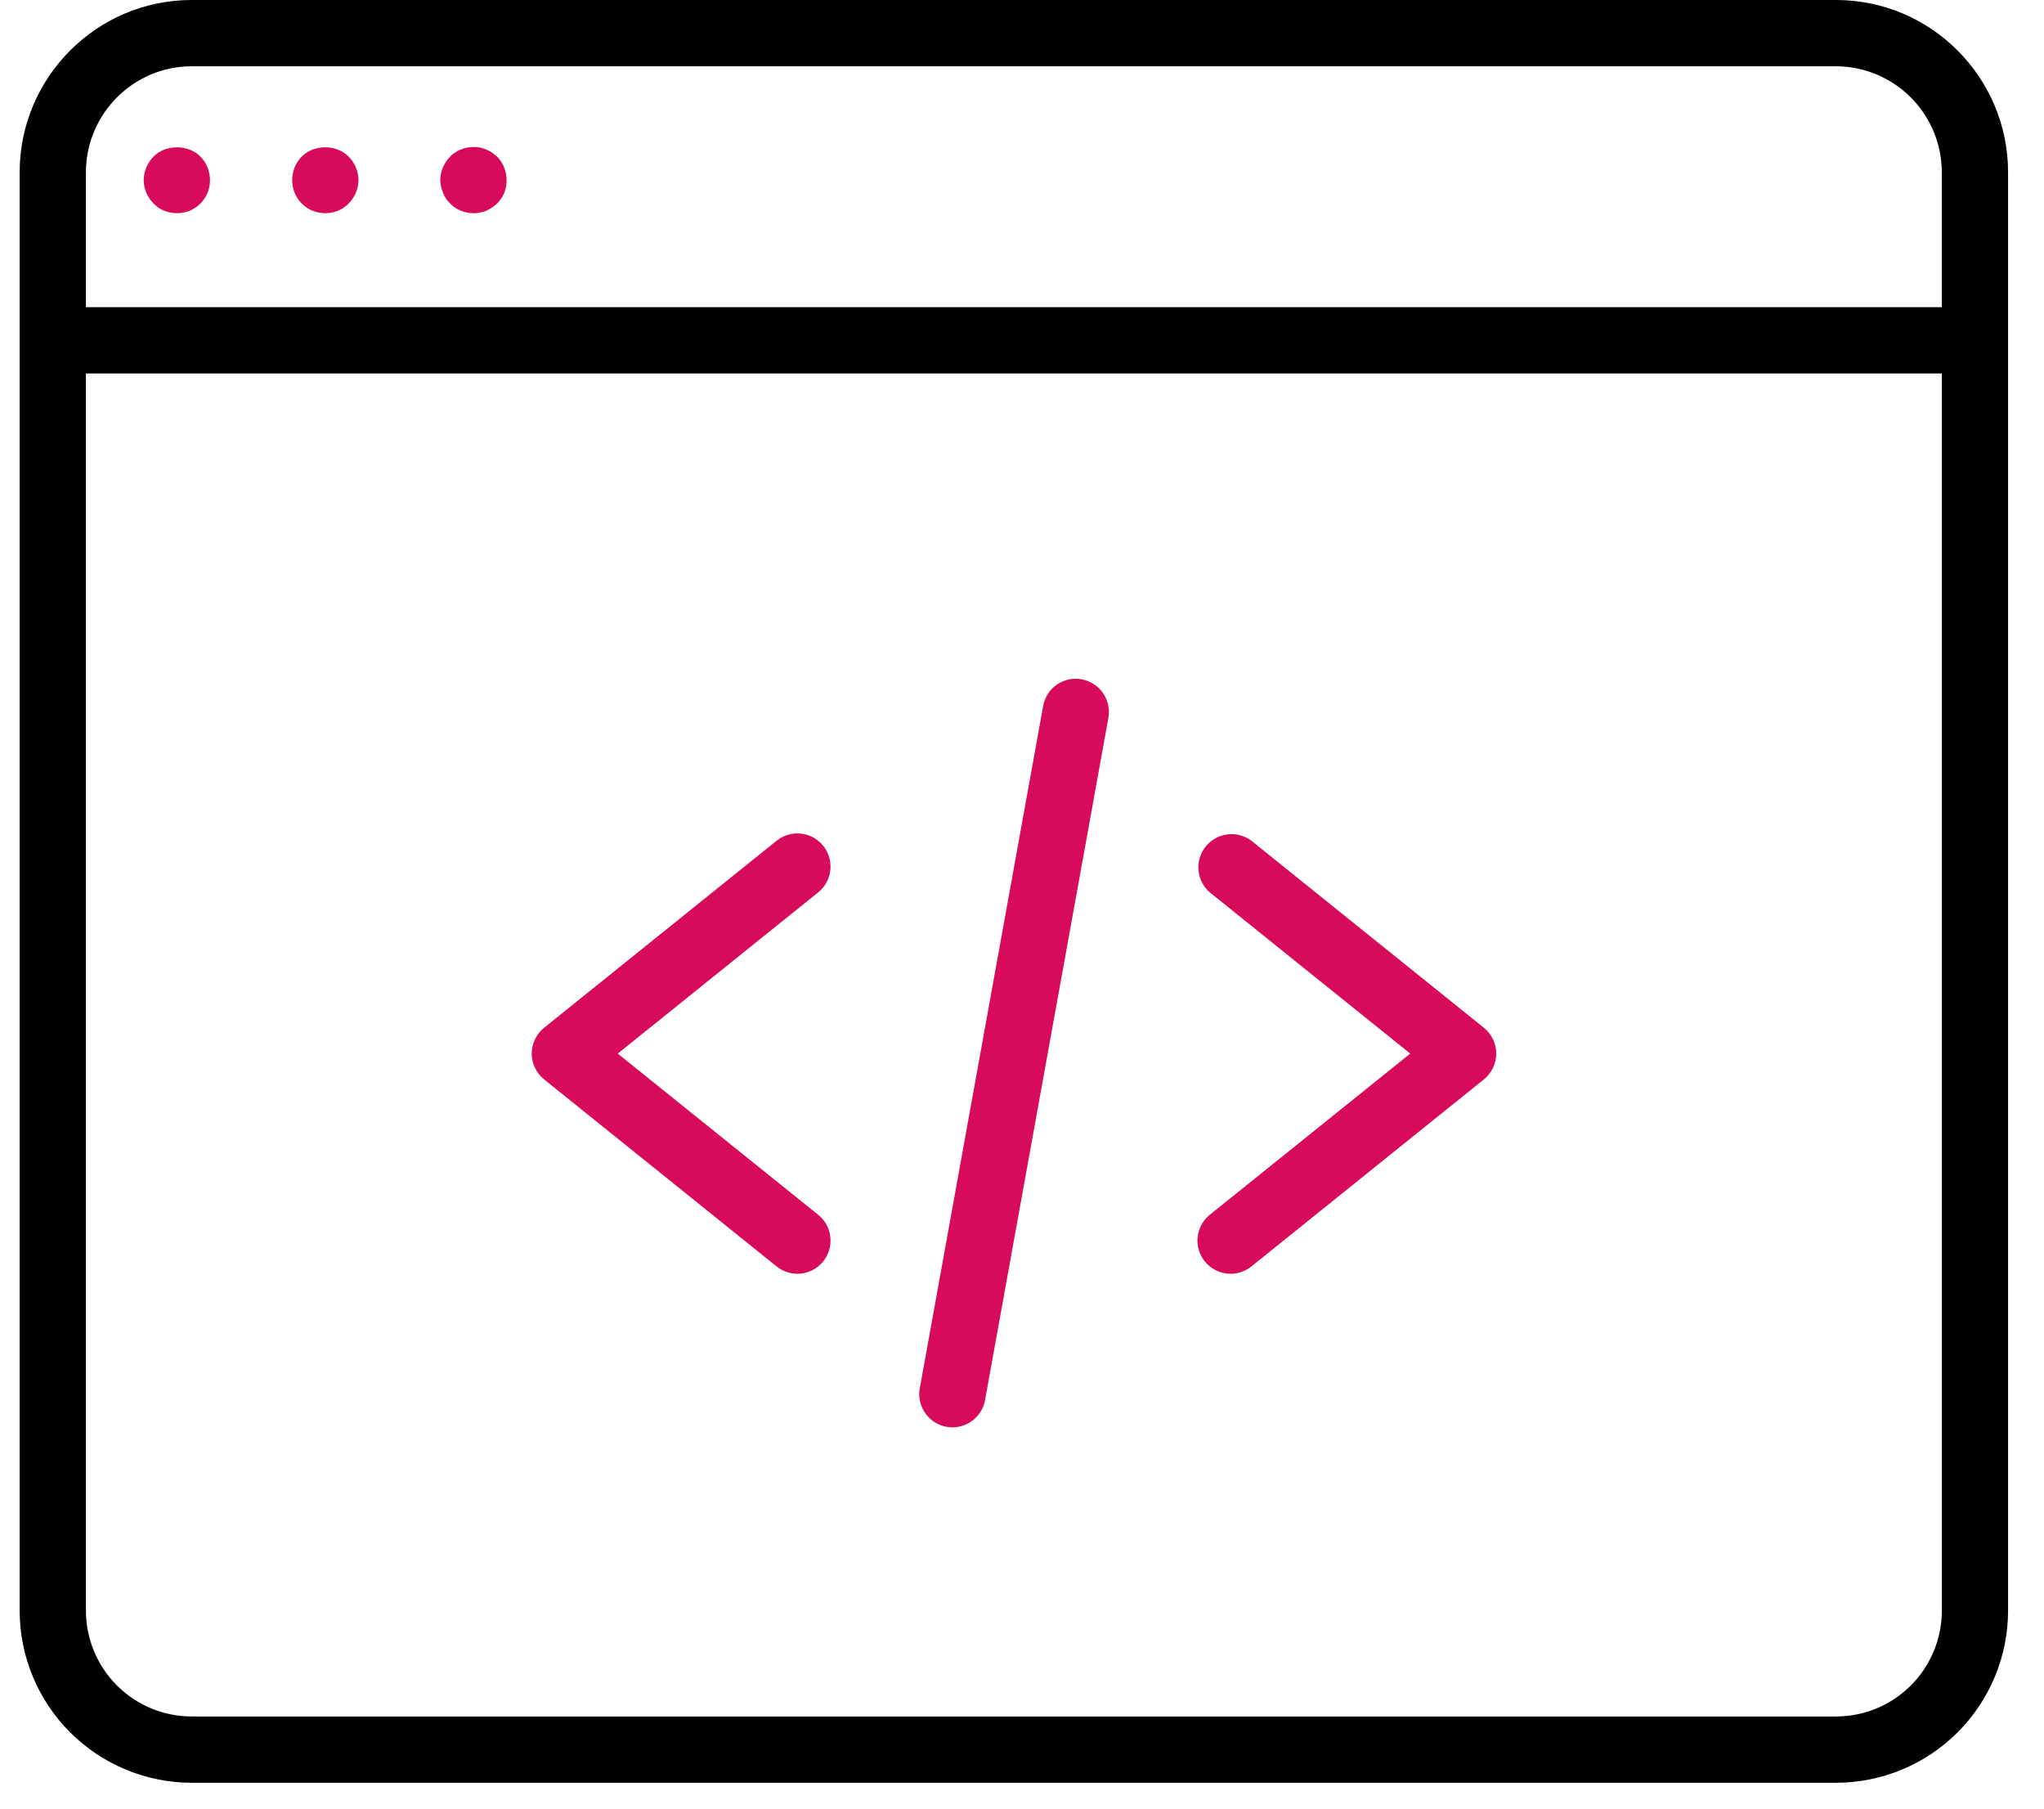 <svg width="52" height="46" viewBox="0 0 52 46" fill="none" xmlns="http://www.w3.org/2000/svg">
<path d="M4.876 45.343H46.71C47.87 45.341 48.983 44.88 49.803 44.059C50.623 43.239 51.085 42.127 51.086 40.967V4.384C51.086 1.967 49.123 0 46.71 0H4.876C2.463 0 0.5 1.967 0.5 4.384V40.967C0.501 42.127 0.963 43.239 1.783 44.059C2.603 44.88 3.716 45.341 4.876 45.343ZM46.71 43.656H4.876C4.163 43.656 3.479 43.372 2.975 42.868C2.471 42.364 2.187 41.68 2.186 40.967V9.499H49.401V40.967C49.4 41.68 49.116 42.364 48.612 42.868C48.108 43.372 47.424 43.656 46.711 43.656H46.71ZM4.876 1.686H46.71C47.424 1.688 48.108 1.973 48.613 2.479C49.117 2.985 49.4 3.67 49.4 4.384V7.812H2.186V4.384C2.186 2.896 3.394 1.686 4.876 1.686Z" fill="black"/>
<path d="M4.499 5.422C4.61 5.423 4.721 5.402 4.823 5.36C4.926 5.318 5.02 5.256 5.098 5.178C5.177 5.099 5.239 5.006 5.281 4.903C5.323 4.8 5.344 4.69 5.342 4.579C5.342 4.36 5.257 4.141 5.098 3.98C4.786 3.668 4.212 3.668 3.909 3.98C3.749 4.141 3.656 4.36 3.656 4.579C3.656 4.807 3.748 5.017 3.909 5.178C4.061 5.338 4.279 5.422 4.499 5.422ZM8.277 5.422C8.496 5.422 8.716 5.338 8.867 5.178C9.026 5.017 9.12 4.807 9.12 4.579C9.12 4.36 9.027 4.141 8.867 3.98C8.555 3.668 7.99 3.668 7.678 3.98C7.518 4.141 7.433 4.36 7.433 4.579C7.433 4.798 7.518 5.017 7.678 5.178C7.838 5.338 8.049 5.422 8.277 5.422ZM11.455 5.178C11.607 5.338 11.825 5.422 12.044 5.422C12.103 5.422 12.154 5.422 12.213 5.405C12.264 5.397 12.323 5.38 12.365 5.363C12.424 5.338 12.466 5.312 12.517 5.279C12.634 5.204 12.729 5.1 12.794 4.977C12.859 4.855 12.891 4.718 12.887 4.579C12.887 4.36 12.803 4.141 12.643 3.98L12.517 3.879C12.466 3.854 12.425 3.82 12.365 3.803C12.323 3.778 12.264 3.77 12.213 3.753C11.935 3.702 11.648 3.786 11.455 3.98C11.295 4.141 11.201 4.36 11.201 4.579C11.201 4.689 11.227 4.798 11.269 4.899C11.311 5.009 11.37 5.102 11.455 5.178ZM20.943 21.512C20.873 21.426 20.788 21.354 20.691 21.3C20.593 21.247 20.487 21.214 20.377 21.202C20.267 21.19 20.155 21.2 20.049 21.231C19.942 21.262 19.843 21.314 19.757 21.383L13.842 26.14C13.644 26.3 13.527 26.542 13.527 26.797C13.527 27.051 13.644 27.293 13.842 27.453L19.757 32.21C19.843 32.28 19.943 32.331 20.049 32.362C20.155 32.394 20.267 32.404 20.377 32.392C20.487 32.38 20.593 32.346 20.691 32.293C20.788 32.24 20.874 32.168 20.943 32.082C21.012 31.995 21.064 31.896 21.095 31.79C21.126 31.684 21.136 31.572 21.124 31.462C21.112 31.352 21.079 31.245 21.026 31.148C20.973 31.051 20.901 30.965 20.814 30.896L15.716 26.797L20.814 22.697C20.989 22.557 21.1 22.354 21.124 22.131C21.148 21.909 21.083 21.686 20.943 21.512ZM31.836 21.383C31.66 21.252 31.441 21.194 31.224 21.222C31.008 21.249 30.81 21.36 30.673 21.53C30.536 21.7 30.47 21.917 30.49 22.135C30.509 22.353 30.613 22.554 30.778 22.697L35.877 26.797L30.778 30.896C30.604 31.036 30.493 31.24 30.468 31.462C30.444 31.684 30.51 31.907 30.65 32.082C30.79 32.256 30.994 32.367 31.216 32.392C31.439 32.416 31.661 32.35 31.836 32.21L37.751 27.453C37.949 27.293 38.065 27.051 38.065 26.797C38.065 26.542 37.949 26.3 37.751 26.14L31.836 21.383ZM27.517 17.277C27.408 17.257 27.296 17.259 27.188 17.282C27.08 17.305 26.977 17.35 26.886 17.413C26.795 17.476 26.717 17.556 26.657 17.65C26.598 17.743 26.557 17.848 26.538 17.957L23.395 35.336C23.363 35.552 23.417 35.773 23.545 35.951C23.672 36.129 23.864 36.25 24.08 36.289C24.296 36.328 24.518 36.282 24.7 36.16C24.882 36.038 25.009 35.85 25.055 35.636L28.198 18.257C28.237 18.037 28.188 17.81 28.06 17.626C27.933 17.442 27.737 17.317 27.517 17.277Z" fill="#D80B5A"/>
</svg>
